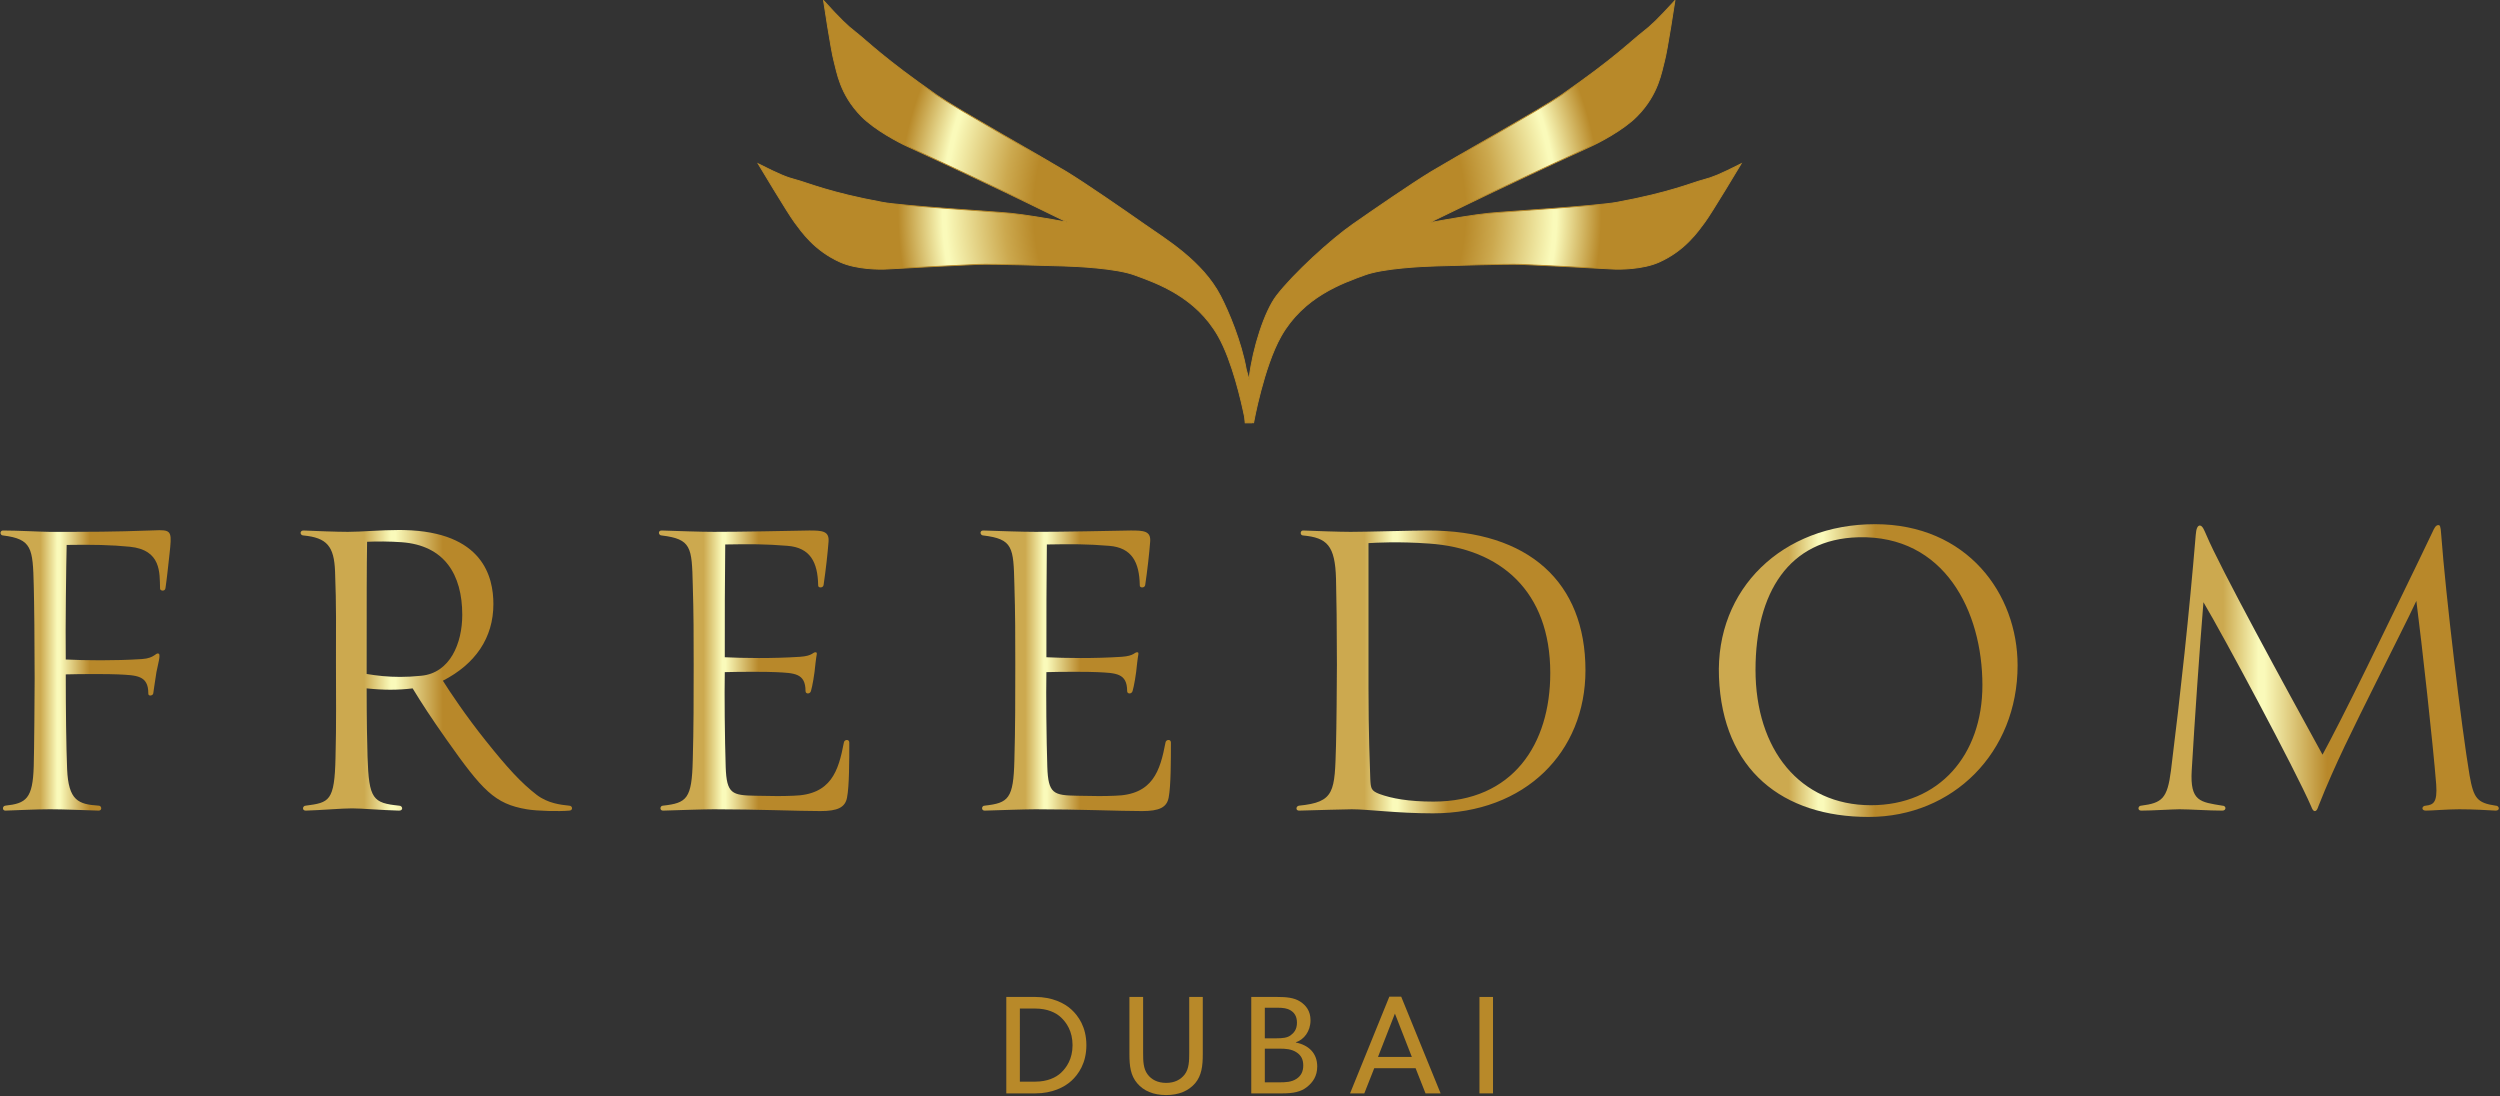 <?xml version="1.0" encoding="UTF-8" standalone="no"?>
<svg
   xmlns:dc="http://purl.org/dc/elements/1.1/"
   xmlns:cc="http://creativecommons.org/ns#"
   xmlns:rdf="http://www.w3.org/1999/02/22-rdf-syntax-ns#"
   xmlns:svg="http://www.w3.org/2000/svg"
   xmlns="http://www.w3.org/2000/svg"
   viewBox="0 0 909.333 398.667"
   height="398.667"
   width="909.333"
   xml:space="preserve"
   id="svg2"
   version="1.1"><rect x="0" y="0" width="909.333" height="398.667" fill="#333333" stroke="none"/><defs
     id="defs6"><clipPath
       id="clipPath14"
       clipPathUnits="userSpaceOnUse"><path
         id="path12"
         d="M 0,0 H 841.89 V 595.276 H 0 Z" /></clipPath><linearGradient
       id="linearGradient42"
       spreadMethod="pad"
       gradientTransform="matrix(46.428,0,0,-46.428,85.163,281.182)"
       gradientUnits="userSpaceOnUse"
       y2="0"
       x2="1"
       y1="0"
       x1="0"><stop
         id="stop28"
         offset="0"
         style="stop-opacity:1;stop-color:#cca94f" /><stop
         id="stop30"
         offset="0.235"
         style="stop-opacity:1;stop-color:#cca94f" /><stop
         id="stop32"
         offset="0.333"
         style="stop-opacity:1;stop-color:#fafaba" /><stop
         id="stop34"
         offset="0.35"
         style="stop-opacity:1;stop-color:#fafaba" /><stop
         id="stop36"
         offset="0.524"
         style="stop-opacity:1;stop-color:#b8882a" /><stop
         id="stop38"
         offset="0.529"
         style="stop-opacity:1;stop-color:#b8882a" /><stop
         id="stop40"
         offset="1"
         style="stop-opacity:1;stop-color:#b8882a" /></linearGradient><linearGradient
       id="linearGradient72"
       spreadMethod="pad"
       gradientTransform="matrix(74.068,0,0,-74.068,167.046,281.149)"
       gradientUnits="userSpaceOnUse"
       y2="0"
       x2="1"
       y1="0"
       x1="0"><stop
         id="stop58"
         offset="0"
         style="stop-opacity:1;stop-color:#cca94f" /><stop
         id="stop60"
         offset="0.235"
         style="stop-opacity:1;stop-color:#cca94f" /><stop
         id="stop62"
         offset="0.333"
         style="stop-opacity:1;stop-color:#fafaba" /><stop
         id="stop64"
         offset="0.35"
         style="stop-opacity:1;stop-color:#fafaba" /><stop
         id="stop66"
         offset="0.524"
         style="stop-opacity:1;stop-color:#b8882a" /><stop
         id="stop68"
         offset="0.529"
         style="stop-opacity:1;stop-color:#b8882a" /><stop
         id="stop70"
         offset="1"
         style="stop-opacity:1;stop-color:#b8882a" /></linearGradient><linearGradient
       id="linearGradient102"
       spreadMethod="pad"
       gradientTransform="matrix(51.945,0,0,-51.945,264.821,281.08)"
       gradientUnits="userSpaceOnUse"
       y2="0"
       x2="1"
       y1="0"
       x1="0"><stop
         id="stop88"
         offset="0"
         style="stop-opacity:1;stop-color:#cca94f" /><stop
         id="stop90"
         offset="0.235"
         style="stop-opacity:1;stop-color:#cca94f" /><stop
         id="stop92"
         offset="0.333"
         style="stop-opacity:1;stop-color:#fafaba" /><stop
         id="stop94"
         offset="0.35"
         style="stop-opacity:1;stop-color:#fafaba" /><stop
         id="stop96"
         offset="0.524"
         style="stop-opacity:1;stop-color:#b8882a" /><stop
         id="stop98"
         offset="0.529"
         style="stop-opacity:1;stop-color:#b8882a" /><stop
         id="stop100"
         offset="1"
         style="stop-opacity:1;stop-color:#b8882a" /></linearGradient><linearGradient
       id="linearGradient132"
       spreadMethod="pad"
       gradientTransform="matrix(51.945,0,0,-51.945,352.581,281.08)"
       gradientUnits="userSpaceOnUse"
       y2="0"
       x2="1"
       y1="0"
       x1="0"><stop
         id="stop118"
         offset="0"
         style="stop-opacity:1;stop-color:#cca94f" /><stop
         id="stop120"
         offset="0.235"
         style="stop-opacity:1;stop-color:#cca94f" /><stop
         id="stop122"
         offset="0.333"
         style="stop-opacity:1;stop-color:#fafaba" /><stop
         id="stop124"
         offset="0.35"
         style="stop-opacity:1;stop-color:#fafaba" /><stop
         id="stop126"
         offset="0.524"
         style="stop-opacity:1;stop-color:#b8882a" /><stop
         id="stop128"
         offset="0.529"
         style="stop-opacity:1;stop-color:#b8882a" /><stop
         id="stop130"
         offset="1"
         style="stop-opacity:1;stop-color:#b8882a" /></linearGradient><linearGradient
       id="linearGradient162"
       spreadMethod="pad"
       gradientTransform="matrix(78.853,0,0,-78.853,438.789,280.772)"
       gradientUnits="userSpaceOnUse"
       y2="0"
       x2="1"
       y1="0"
       x1="0"><stop
         id="stop148"
         offset="0"
         style="stop-opacity:1;stop-color:#cca94f" /><stop
         id="stop150"
         offset="0.235"
         style="stop-opacity:1;stop-color:#cca94f" /><stop
         id="stop152"
         offset="0.333"
         style="stop-opacity:1;stop-color:#fafaba" /><stop
         id="stop154"
         offset="0.35"
         style="stop-opacity:1;stop-color:#fafaba" /><stop
         id="stop156"
         offset="0.524"
         style="stop-opacity:1;stop-color:#b8882a" /><stop
         id="stop158"
         offset="0.529"
         style="stop-opacity:1;stop-color:#b8882a" /><stop
         id="stop160"
         offset="1"
         style="stop-opacity:1;stop-color:#b8882a" /></linearGradient><linearGradient
       id="linearGradient192"
       spreadMethod="pad"
       gradientTransform="matrix(81.521,0,0,-81.521,554.037,281.141)"
       gradientUnits="userSpaceOnUse"
       y2="0"
       x2="1"
       y1="0"
       x1="0"><stop
         id="stop178"
         offset="0"
         style="stop-opacity:1;stop-color:#cca94f" /><stop
         id="stop180"
         offset="0.235"
         style="stop-opacity:1;stop-color:#cca94f" /><stop
         id="stop182"
         offset="0.333"
         style="stop-opacity:1;stop-color:#fafaba" /><stop
         id="stop184"
         offset="0.35"
         style="stop-opacity:1;stop-color:#fafaba" /><stop
         id="stop186"
         offset="0.524"
         style="stop-opacity:1;stop-color:#b8882a" /><stop
         id="stop188"
         offset="0.529"
         style="stop-opacity:1;stop-color:#b8882a" /><stop
         id="stop190"
         offset="1"
         style="stop-opacity:1;stop-color:#b8882a" /></linearGradient><linearGradient
       id="linearGradient222"
       spreadMethod="pad"
       gradientTransform="matrix(98.32,0,0,-98.32,668.543,281.818)"
       gradientUnits="userSpaceOnUse"
       y2="0"
       x2="1"
       y1="0"
       x1="0"><stop
         id="stop208"
         offset="0"
         style="stop-opacity:1;stop-color:#cca94f" /><stop
         id="stop210"
         offset="0.235"
         style="stop-opacity:1;stop-color:#cca94f" /><stop
         id="stop212"
         offset="0.333"
         style="stop-opacity:1;stop-color:#fafaba" /><stop
         id="stop214"
         offset="0.35"
         style="stop-opacity:1;stop-color:#fafaba" /><stop
         id="stop216"
         offset="0.524"
         style="stop-opacity:1;stop-color:#b8882a" /><stop
         id="stop218"
         offset="0.529"
         style="stop-opacity:1;stop-color:#b8882a" /><stop
         id="stop220"
         offset="1"
         style="stop-opacity:1;stop-color:#b8882a" /></linearGradient><clipPath
       id="clipPath232"
       clipPathUnits="userSpaceOnUse"><path
         id="path230"
         d="M 0,595.276 H 841.89 V 0 H 0 Z" /></clipPath><radialGradient
       id="radialGradient284"
       spreadMethod="pad"
       gradientTransform="matrix(103.199,0,0,-103.199,426.013,406.343)"
       gradientUnits="userSpaceOnUse"
       r="1"
       cy="0"
       cx="0"
       fy="0"
       fx="0"><stop
         id="stop264"
         offset="0"
         style="stop-opacity:1;stop-color:#b88929" /><stop
         id="stop266"
         offset="0.048"
         style="stop-opacity:1;stop-color:#b88929" /><stop
         id="stop268"
         offset="0.318"
         style="stop-opacity:1;stop-color:#b88929" /><stop
         id="stop270"
         offset="0.57"
         style="stop-opacity:1;stop-color:#b88929" /><stop
         id="stop272"
         offset="0.648"
         style="stop-opacity:1;stop-color:#cca94f" /><stop
         id="stop274"
         offset="0.802"
         style="stop-opacity:1;stop-color:#fafaba" /><stop
         id="stop276"
         offset="0.811"
         style="stop-opacity:1;stop-color:#fafaba" /><stop
         id="stop278"
         offset="0.928"
         style="stop-opacity:1;stop-color:#b88929" /><stop
         id="stop280"
         offset="0.931"
         style="stop-opacity:1;stop-color:#b88929" /><stop
         id="stop282"
         offset="1"
         style="stop-opacity:1;stop-color:#b88929" /></radialGradient><clipPath
       id="clipPath294"
       clipPathUnits="userSpaceOnUse"><path
         id="path292"
         d="M 0,595.276 H 841.89 V 0 H 0 Z" /></clipPath></defs><g
     clip-path="url(#clipPath14)"
     transform="matrix(1.333,0,0,-1.333,-113.333,618.667)"
     id="g10"><g
       id="g16"><g
         id="g18"><g
           id="g24"><g
             id="g26"><path
               id="path44"
               style="fill:url(#linearGradient42);stroke:none"
               d="m 125.983,319.36 c -10.463,-0.37 -15.509,-0.37 -27.448,-0.37 v 0 c -1.969,0 -8.739,0.37 -12.679,0.37 v 0 c -0.984,0 -0.861,-1.355 0,-1.355 v 0 c 7.878,-0.985 8.125,-3.446 8.37,-13.539 v 0 c 0.124,-4.186 0.247,-16.002 0.247,-25.601 v 0 c 0,-4.187 -0.123,-19.571 -0.247,-23.756 v 0 c -0.245,-8.986 -2.092,-10.217 -7.753,-10.833 v 0 c -0.862,-0.123 -0.862,-1.353 0,-1.353 v 0 c 3.692,0.123 8.616,0.369 12.185,0.369 v 0 c 3.815,0 9.108,-0.246 13.293,-0.369 v 0 c 0.985,0 0.861,1.353 0,1.353 v 0 c -5.539,0.37 -8.247,1.355 -8.616,9.971 v 0 c -0.246,6.154 -0.37,16.247 -0.37,25.848 v 0 c 3.94,0.123 12.064,0.123 14.279,0 v 0 c 5.046,-0.245 8.247,-0.245 8.247,-5.169 v 0 c -0.124,-0.862 1.23,-0.739 1.354,0 v 0 c 0,0 0.368,2.707 0.861,5.785 v 0 c 0.369,1.969 1.232,4.8 0.615,5.046 v 0 c -0.861,0.369 -0.984,-1.232 -4.554,-1.478 v 0 c -7.508,-0.491 -15.755,-0.368 -20.802,-0.122 v 0 c -0.122,8.862 0.124,26.464 0.247,31.264 v 0 c 6.893,0.123 12.308,0 17.231,-0.493 v 0 c 8.617,-0.862 8.125,-7.139 8.248,-11.323 v 0 c -0.123,-0.739 1.354,-0.985 1.477,0 v 0 c 0.369,2.461 0.739,6.031 1.107,9.354 v 0 c 0.611,5.597 0.634,6.482 -2.716,6.482 v 0 c -0.702,0 -1.553,-0.039 -2.576,-0.081" /></g></g></g></g><g
       id="g46"><g
         id="g48"><g
           id="g54"><g
             id="g56"><path
               id="path74"
               style="fill:url(#linearGradient72);stroke:none"
               d="m 179.894,318.99 c -3.077,0 -9.232,0.247 -12.062,0.37 v 0 c -1.108,0 -0.985,-1.355 0,-1.355 v 0 c 6.4,-0.615 8.37,-2.954 8.616,-9.847 v 0 c 0.369,-9.477 0.246,-15.631 0.246,-24.74 v 0 c 0,-8.74 0.123,-17.109 -0.123,-25.971 v 0 c -0.247,-12.063 -1.723,-12.31 -8.124,-13.171 v 0 c -0.862,0 -1.107,-1.353 0,-1.353 v 0 c 4.308,0.123 9.724,0.616 12.678,0.616 v 0 c 2.462,0 8.123,-0.493 12.801,-0.616 v 0 c 1.231,0 0.985,1.353 0,1.353 v 0 c -7.139,0.739 -8.247,1.724 -8.616,13.294 v 0 c -0.123,3.57 -0.246,10.463 -0.246,18.709 v 0 c 4.677,-0.491 8.493,-0.491 12.554,0 v 0 c 2.462,-4.061 5.293,-8.369 9.109,-13.785 v 0 c 9.97,-14.155 13.293,-17.725 22.032,-19.202 v 0 c 2.831,-0.492 8.986,-0.615 11.571,-0.369 v 0 c 1.107,0 0.984,1.353 0,1.353 v 0 c -2.339,0.248 -5.786,0.616 -8.863,2.954 v 0 c -4.308,3.325 -8.001,7.386 -13.908,14.772 v 0 c -5.416,6.769 -9.847,13.415 -11.694,16.37 v 0 c 8.862,4.555 13.786,11.693 13.786,20.924 v 0 c 0,7.386 -2.831,19.694 -24.371,20.187 v 0 c -0.467,0.011 -0.944,0.016 -1.427,0.016 v 0 c -4.859,0 -10.377,-0.509 -13.959,-0.509 m 5.17,-38.772 c 0,22.032 0,28.679 0.123,36.065 v 0 c 2.461,0.123 6.277,0.123 9.478,-0.123 v 0 c 11.57,-0.862 16.493,-8.74 16.493,-19.818 v 0 c 0,-7.753 -3.324,-15.878 -11.2,-16.616 v 0 c -2.033,-0.216 -3.944,-0.311 -5.755,-0.311 v 0 c -3.343,0 -6.345,0.323 -9.139,0.803" /></g></g></g></g><g
       id="g76"><g
         id="g78"><g
           id="g84"><g
             id="g86"><path
               id="path104"
               style="fill:url(#linearGradient102);stroke:none"
               d="m 279.964,318.99 c -4.062,0 -10.339,0.247 -14.401,0.37 v 0 c -1.108,0 -0.862,-1.355 0,-1.355 v 0 c 8.123,-0.985 8.247,-3.2 8.492,-13.415 v 0 c 0.247,-7.755 0.247,-14.402 0.247,-21.91 v 0 c 0,-8.739 0,-17.356 -0.247,-25.972 v 0 c -0.245,-10.585 -1.6,-11.693 -8.123,-12.432 v 0 c -0.861,0 -0.985,-1.353 0,-1.353 v 0 c 4.185,0.123 11.2,0.369 13.909,0.369 v 0 c 11.693,0 22.894,-0.492 29.048,-0.492 v 0 c 4.677,0 6.77,0.985 7.262,3.693 v 0 c 0.616,3.077 0.616,10.338 0.616,15.015 v 0 c 0,0.986 -1.355,0.863 -1.477,0 v 0 c -1.477,-7.754 -3.447,-14.278 -13.786,-14.524 v 0 c -3.077,-0.123 -5.169,-0.123 -10.34,0 v 0 c -6.4,0.124 -7.876,0.493 -8.123,7.878 v 0 c -0.247,7.754 -0.369,19.816 -0.247,25.849 v 0 c 3.94,0.123 11.694,0.123 13.909,0 v 0 c 5.046,-0.247 8.124,-0.247 8.124,-5.171 v 0 c 0,-0.862 1.231,-0.862 1.477,0 v 0 c 0.369,1.232 0.985,4.555 1.231,7.509 v 0 c 0.246,2.462 0.616,2.954 0.123,3.077 v 0 c -0.862,0.123 -0.738,-0.984 -4.308,-1.23 v 0 c -7.508,-0.493 -15.508,-0.371 -20.556,-0.123 v 0 c 0,11.2 0,20.556 0.124,30.771 v 0 c 6.893,0.123 10.954,0.123 16.986,-0.368 v 0 c 6.278,-0.494 8.247,-4.555 8.37,-10.71 v 0 c -0.123,-0.861 1.353,-0.861 1.477,0 v 0 c 0.615,4.185 1.107,8.615 1.354,11.817 v 0 c 0.245,2.954 -1.724,3.077 -5.293,3.077 v 0 c -6.523,-0.123 -18.094,-0.37 -25.848,-0.37" /></g></g></g></g><g
       id="g106"><g
         id="g108"><g
           id="g114"><g
             id="g116"><path
               id="path134"
               style="fill:url(#linearGradient132);stroke:none"
               d="m 367.723,318.99 c -4.061,0 -10.339,0.247 -14.401,0.37 v 0 c -1.107,0 -0.861,-1.355 0,-1.355 v 0 c 8.123,-0.985 8.248,-3.2 8.493,-13.415 v 0 c 0.247,-7.755 0.247,-14.402 0.247,-21.91 v 0 c 0,-8.739 0,-17.356 -0.247,-25.972 v 0 c -0.245,-10.585 -1.6,-11.693 -8.123,-12.432 v 0 c -0.862,0 -0.985,-1.353 0,-1.353 v 0 c 4.185,0.123 11.201,0.369 13.908,0.369 v 0 c 11.694,0 22.895,-0.492 29.049,-0.492 v 0 c 4.677,0 6.77,0.985 7.262,3.693 v 0 c 0.616,3.077 0.616,10.338 0.616,15.015 v 0 c 0,0.986 -1.355,0.863 -1.477,0 v 0 c -1.478,-7.754 -3.447,-14.278 -13.787,-14.524 v 0 c -3.077,-0.123 -5.169,-0.123 -10.339,0 v 0 c -6.401,0.124 -7.877,0.493 -8.123,7.878 v 0 c -0.247,7.754 -0.369,19.816 -0.247,25.849 v 0 c 3.94,0.123 11.694,0.123 13.909,0 v 0 c 5.047,-0.247 8.124,-0.247 8.124,-5.171 v 0 c 0,-0.862 1.231,-0.862 1.477,0 v 0 c 0.37,1.232 0.985,4.555 1.23,7.509 v 0 c 0.247,2.462 0.616,2.954 0.125,3.077 v 0 c -0.863,0.123 -0.739,-0.984 -4.309,-1.23 v 0 c -7.508,-0.493 -15.509,-0.371 -20.556,-0.123 v 0 c 0,11.2 0,20.556 0.124,30.771 v 0 c 6.893,0.123 10.954,0.123 16.985,-0.368 v 0 c 6.278,-0.494 8.247,-4.555 8.37,-10.71 v 0 c -0.123,-0.861 1.355,-0.861 1.477,0 v 0 c 0.616,4.185 1.108,8.615 1.354,11.817 v 0 c 0.246,2.954 -1.723,3.077 -5.292,3.077 v 0 c -6.524,-0.123 -18.094,-0.37 -25.849,-0.37" /></g></g></g></g><g
       id="g136"><g
         id="g138"><g
           id="g144"><g
             id="g146"><path
               id="path164"
               style="fill:url(#linearGradient162);stroke:none"
               d="m 453.514,318.99 c -3.078,0 -9.847,0.247 -12.924,0.37 v 0 c -0.862,0 -0.862,-1.355 0,-1.355 v 0 c 6.523,-0.615 8.739,-2.707 8.985,-11.816 v 0 c 0.123,-4.185 0.246,-13.909 0.246,-23.509 v 0 c 0,-4.186 -0.123,-17.724 -0.246,-21.91 v 0 c -0.369,-12.678 -0.246,-15.509 -10.092,-16.494 v 0 c -0.863,-0.123 -0.986,-1.353 0,-1.353 v 0 c 4.923,0.123 12.553,0.369 14.4,0.369 v 0 c 4.431,0 12.309,-1.108 22.156,-1.108 v 0 c 25.231,0 41.602,16.74 41.602,39.018 v 0 c 0,24.002 -15.386,38.158 -42.958,38.158 v 0 c -4.553,0 -16.862,-0.37 -21.169,-0.37 m 7.877,-71.513 c -2.215,0.862 -2.338,1.476 -2.462,4.062 v 0 c -0.123,3.816 -0.492,12.432 -0.492,24.864 v 0 39.51 c 2.092,0.123 8.001,0.493 16.617,-0.123 v 0 c 19.323,-1.353 32.986,-12.924 32.986,-35.326 v 0 c 0,-19.447 -10.215,-35.08 -31.879,-35.08 v 0 c -6.77,0 -11.447,0.861 -14.77,2.093" /></g></g></g></g><g
       id="g166"><g
         id="g168"><g
           id="g174"><g
             id="g176"><path
               id="path194"
               style="fill:url(#linearGradient192);stroke:none"
               d="M 554.075,279.356 C 555.06,254 571.43,241.199 594.939,241.199 v 0 c 23.018,0 40.619,17.601 40.619,41.357 v 0 c 0,19.571 -13.785,38.527 -38.896,38.527 v 0 c -25.232,0 -43.572,-17.601 -42.587,-41.727 m 9.97,1.97 c 0,21.048 9.108,35.694 28.063,36.188 v 0 c 23.509,0.615 33.849,-20.187 33.849,-40.373 v 0 c 0,-19.078 -11.816,-32.741 -30.402,-32.741 v 0 c -19.448,0 -31.51,15.263 -31.51,36.926" /></g></g></g></g><g
       id="g196"><g
         id="g198"><g
           id="g204"><g
             id="g206"><path
               id="path224"
               style="fill:url(#linearGradient222);stroke:none"
               d="m 748.674,318.744 c -4.553,-9.601 -11.816,-24.372 -17.725,-36.556 v 0 c -5.292,-10.833 -9.97,-19.941 -12.185,-24.002 v 0 c -10.338,18.832 -28.063,51.204 -31.755,60.067 v 0 c -0.493,1.107 -0.985,2.46 -1.724,2.46 v 0 c -0.615,0 -0.985,-0.861 -1.108,-2.46 v 0 c -1.846,-22.034 -4.061,-42.589 -6.77,-64.376 v 0 c -0.984,-7.754 -2.461,-8.862 -8.123,-9.601 v 0 c -0.862,0 -1.108,-1.353 0,-1.353 v 0 c 2.954,0 8.739,0.369 10.462,0.369 v 0 c 2.708,0 7.876,-0.369 11.692,-0.369 v 0 c 1.11,0 1.11,1.353 0,1.353 v 0 c -6.03,0.985 -8.862,1.108 -8.369,9.601 v 0 c 0.863,14.525 2.093,32.249 3.201,45.912 v 0 c 5.416,-9.108 25.11,-45.789 29.417,-55.758 v 0 c 0.246,-0.617 0.493,-1.231 0.985,-1.231 v 0 c 0.492,0 0.739,0.614 0.984,1.353 v 0 c 4.679,11.817 9.354,20.926 15.756,33.85 v 0 c 4.431,8.985 8.984,17.847 10.955,22.155 v 0 c 1.477,-11.446 4.554,-39.141 5.416,-50.097 v 0 c 0.369,-5.046 -0.862,-5.537 -2.832,-5.785 v 0 c -1.107,0 -1.354,-1.353 0,-1.353 v 0 c 1.723,0 5.909,0.369 9.108,0.369 v 0 c 4.185,0 7.509,-0.246 9.971,-0.369 v 0 c 1.23,0 0.984,1.353 0,1.353 v 0 c -5.047,0.739 -6.031,1.969 -7.139,8.248 v 0 c -2.215,13.169 -6.524,49.234 -7.755,65.851 v 0 c -0.123,2.216 -0.369,2.461 -0.739,2.461 v 0 c -0.738,0 -1.107,-0.738 -1.723,-2.092" /></g></g></g></g><g
       id="g226"><g
         clip-path="url(#clipPath232)"
         id="g228"><g
           transform="translate(374.559,171.412)"
           id="g234"><path
             id="path236"
             style="fill:#b88929;fill-opacity:1;fill-rule:nonzero;stroke:none"
             d="m 0,0 c 1.449,1.373 3.127,3.698 3.127,7.512 0,3.813 -1.678,6.177 -3.127,7.55 -1.449,1.373 -3.813,2.44 -7.016,2.44 h -4.233 V -2.44 h 4.233 c 3.203,0 5.567,1.067 7.016,2.44 m 2.822,17.235 c 1.907,-1.754 4.08,-4.804 4.08,-9.723 0,-4.919 -2.173,-7.97 -4.08,-9.724 -1.907,-1.754 -5.262,-3.432 -9.838,-3.432 h -7.932 v 26.311 h 7.932 c 4.576,0 7.931,-1.678 9.838,-3.432" /></g><g
           transform="translate(398.16,170.954)"
           id="g238"><path
             id="path240"
             style="fill:#b88929;fill-opacity:1;fill-rule:nonzero;stroke:none"
             d="m 0,0 c 1.067,-1.448 2.784,-2.325 5.071,-2.325 2.288,0 3.966,0.877 5.072,2.325 1.182,1.563 1.22,3.737 1.22,5.911 v 15.214 h 3.699 V 5.567 c 0,-3.279 -0.305,-5.872 -2.097,-8.007 -1.793,-2.059 -4.423,-3.204 -7.894,-3.204 -3.508,0 -6.139,1.145 -7.893,3.204 -1.83,2.135 -2.135,4.728 -2.135,8.007 V 21.125 H -1.22 V 5.911 C -1.22,3.699 -1.182,1.563 0,0" /></g><g
           transform="translate(438.853,169.78)"
           id="g242"><path
             id="path244"
             style="fill:#b88929;fill-opacity:1;fill-rule:nonzero;stroke:none"
             d="m 0,0 c 1.173,0.794 1.783,1.937 1.783,3.615 0,1.678 -0.61,2.746 -1.76,3.524 -1.443,0.976 -3.083,1.052 -4.76,1.052 h -3.966 v -9.189 h 3.966 C -3.06,-0.998 -1.42,-0.96 0,0 m -1.687,11.813 c 0.877,0.649 1.754,1.564 1.754,3.471 0,1.868 -0.838,2.86 -1.879,3.433 -0.828,0.457 -1.782,0.647 -3.498,0.647 h -3.393 v -8.351 h 3.089 c 1.83,0 3.051,0.153 3.927,0.8 m 2.631,9.229 c 1.602,-1.029 2.822,-2.593 2.822,-5.093 0,-3.029 -1.792,-5.317 -4.003,-6.004 V 9.869 C 3.309,9.145 5.597,6.933 5.597,3.317 5.597,0.718 4.414,-0.998 2.774,-2.295 1.135,-3.591 -0.962,-4.011 -3.86,-4.011 h -8.541 V 22.3 h 7.091 c 2.479,0 4.615,-0.191 6.254,-1.258" /></g><g
           transform="translate(465.649,187.542)"
           id="g246"><path
             id="path248"
             style="fill:#b88929;fill-opacity:1;fill-rule:nonzero;stroke:none"
             d="M 0,0 -4.614,-11.821 H 4.614 Z M 1.716,4.613 12.469,-21.773 H 8.351 L 5.644,-14.91 H -5.644 l -2.707,-6.863 H -12.24 L -1.525,4.613 Z" /></g><path
           id="path250"
           style="fill:#b88929;fill-opacity:1;fill-rule:nonzero;stroke:none"
           d="m 492.416,165.769 h -3.698 v 26.311 h 3.698 z" /></g></g><g
       id="g252"><g
         id="g254"><g
           id="g260"><g
             id="g262"><path
               id="path286"
               style="fill:url(#radialGradient284);stroke:none"
               d="m 533.359,455.426 c -3.181,-2.459 -7.922,-7.325 -22.222,-17.189 v 0 c -5.145,-3.549 -30.42,-17.825 -35.655,-21.009 v 0 c -5.235,-3.183 -15.605,-10.313 -21.433,-14.387 v 0 c -5.826,-4.074 -16.118,-13.412 -20.74,-19.482 v 0 c -3.206,-4.208 -6.42,-14.13 -7.408,-22.28 v 0 c -0.029,-0.239 -0.047,-0.443 -0.074,-0.676 v 0 c -0.132,0.698 -0.363,1.65 -0.743,2.894 v 0 c -1.347,7.588 -4.804,15.793 -7.022,20.062 v 0 c -4.934,9.499 -14.855,15.408 -20.66,19.482 v 0 c -5.804,4.074 -16.134,11.204 -21.348,14.387 v 0 c -5.214,3.184 -30.39,17.46 -35.515,21.009 v 0 c -14.245,9.864 -18.966,14.73 -22.135,17.189 v 0 c -2.198,1.706 -3.915,3.33 -8.657,8.531 v 0 c 0,0 2.065,-13.75 2.853,-16.551 v 0 c 0.786,-2.801 1.52,-8.971 7.476,-15.024 v 0 c 3.716,-3.777 10.428,-7.258 12.691,-8.277 v 0 c 2.262,-1.018 22.628,-10.568 26.661,-12.477 v 0 c 2.614,-1.238 10.505,-5.038 16.842,-8.152 v 0 c -5.508,1.001 -11.767,2.058 -15.375,2.435 v 0 c -5.189,0.542 -29.719,2.004 -35.02,2.981 v 0 c -14.734,2.719 -20.382,5.31 -23.786,6.195 v 0 c -2.362,0.614 -4.346,1.402 -10.169,4.337 v 0 c 0,0 8.033,-13.438 9.926,-15.977 v 0 c 1.894,-2.539 5.363,-7.668 12.447,-10.847 v 0 c 4.419,-1.984 10.803,-2.029 12.881,-1.879 v 0 c 2.078,0.148 20.964,1.082 24.713,1.248 v 0 c 3.75,0.165 19.276,-0.317 23.147,-0.421 v 0 c 3.871,-0.104 14.492,-0.62 19.474,-2.43 v 0 c 6.268,-2.278 16.857,-5.984 22.957,-16.777 v 0 c 3.816,-6.751 6.325,-17.881 7.164,-21.995 v 0 c 0.107,-0.987 0.168,-1.618 0.168,-1.618 v 0 h 0.413 0.919 0.418 c 0,0 0.004,0.049 0.013,0.127 v 0 c 0.153,-0.092 0.321,-0.147 0.523,-0.114 v 0 c 0,0 2.731,15.2 7.478,23.6 v 0 c 6.101,10.793 16.689,14.499 22.958,16.777 v 0 c 4.981,1.81 15.601,2.326 19.473,2.43 v 0 c 3.871,0.104 19.398,0.586 23.147,0.421 v 0 c 3.749,-0.166 22.634,-1.1 24.712,-1.248 v 0 c 2.078,-0.15 8.463,-0.105 12.883,1.879 v 0 c 7.083,3.179 10.551,8.308 12.445,10.847 v 0 c 1.894,2.539 9.927,15.977 9.927,15.977 v 0 c -5.824,-2.935 -7.808,-3.723 -10.169,-4.337 v 0 c -3.404,-0.885 -9.052,-3.476 -23.786,-6.195 v 0 c -5.3,-0.977 -29.831,-2.439 -35.019,-2.981 v 0 c -3.782,-0.395 -10.472,-1.537 -16.159,-2.578 v 0 c 6.408,3.139 14.536,7.038 17.2,8.295 v 0 c 4.05,1.909 24.494,11.459 26.766,12.477 v 0 c 2.272,1.019 9.01,4.5 12.741,8.277 v 0 c 5.98,6.053 6.716,12.223 7.506,15.024 v 0 c 0.791,2.801 2.865,16.551 2.865,16.551 v 0 c -4.762,-5.201 -6.485,-6.825 -8.692,-8.531" /></g></g></g></g><g
       id="g288"><g
         clip-path="url(#clipPath294)"
         id="g290"><g
           transform="translate(549.937,415.087)"
           id="g296"><path
             id="path298"
             style="fill:none;stroke:#b88929;stroke-width:0.25;stroke-linecap:butt;stroke-linejoin:miter;stroke-miterlimit:10;stroke-dasharray:none;stroke-opacity:1"
             d="m 0,0 c -3.404,-0.885 -9.052,-3.476 -23.786,-6.194 -5.301,-0.978 -29.831,-2.44 -35.02,-2.982 -3.781,-0.395 -10.471,-1.536 -16.158,-2.578 6.408,3.14 14.535,7.038 17.2,8.294 4.05,1.91 24.494,11.46 26.766,12.478 2.272,1.019 9.01,4.5 12.741,8.276 5.979,6.054 6.716,12.224 7.506,15.025 0.79,2.801 2.864,16.551 2.864,16.551 -4.761,-5.202 -6.484,-6.825 -8.691,-8.531 C -19.759,37.88 -24.5,33.014 -38.801,23.15 -43.945,19.601 -69.221,5.324 -74.455,2.141 -79.69,-1.042 -90.061,-8.172 -95.888,-12.247 c -5.827,-4.074 -16.118,-13.412 -20.741,-19.481 -3.206,-4.208 -6.42,-14.131 -7.407,-22.28 -0.029,-0.24 -0.047,-0.443 -0.074,-0.676 -0.132,0.698 -0.363,1.649 -0.743,2.893 -1.347,7.588 -4.804,15.794 -7.022,20.063 -4.935,9.499 -14.855,15.407 -20.66,19.481 -5.804,4.075 -16.134,11.205 -21.348,14.388 -5.214,3.183 -30.391,17.46 -35.515,21.009 -14.245,9.864 -18.967,14.73 -22.136,17.189 -2.198,1.706 -3.914,3.329 -8.657,8.531 0,0 2.066,-13.75 2.853,-16.551 0.787,-2.801 1.521,-8.971 7.477,-15.025 3.716,-3.776 10.428,-7.257 12.691,-8.276 2.263,-1.018 22.627,-10.568 26.661,-12.478 2.614,-1.237 10.505,-5.037 16.842,-8.151 -5.508,1.001 -11.767,2.058 -15.376,2.435 -5.189,0.542 -29.719,2.004 -35.019,2.982 -14.734,2.718 -20.382,5.309 -23.786,6.194 -2.362,0.614 -4.346,1.402 -10.169,4.337 0,0 8.033,-13.439 9.926,-15.978 1.894,-2.539 5.363,-7.667 12.446,-10.846 4.42,-1.984 10.804,-2.029 12.882,-1.88 2.078,0.149 20.964,1.083 24.713,1.249 3.75,0.165 19.276,-0.317 23.147,-0.421 3.871,-0.104 14.492,-0.62 19.473,-2.431 6.269,-2.278 16.857,-5.984 22.958,-16.777 3.816,-6.751 6.325,-17.881 7.164,-21.995 0.107,-0.986 0.168,-1.617 0.168,-1.617 h 0.412 0.92 0.418 c 0,0 0.004,0.049 0.012,0.127 0.154,-0.092 0.322,-0.148 0.524,-0.114 0,0 2.73,15.2 7.478,23.599 6.1,10.793 16.689,14.499 22.957,16.777 4.982,1.811 15.602,2.327 19.474,2.431 3.871,0.104 19.397,0.586 23.146,0.421 3.75,-0.166 22.635,-1.1 24.713,-1.249 2.078,-0.149 8.462,-0.104 12.882,1.88 7.084,3.179 10.552,8.307 12.446,10.846 1.894,2.539 9.926,15.978 9.926,15.978 C 4.345,1.402 2.361,0.614 0,0 Z" /></g></g></g></g></svg>